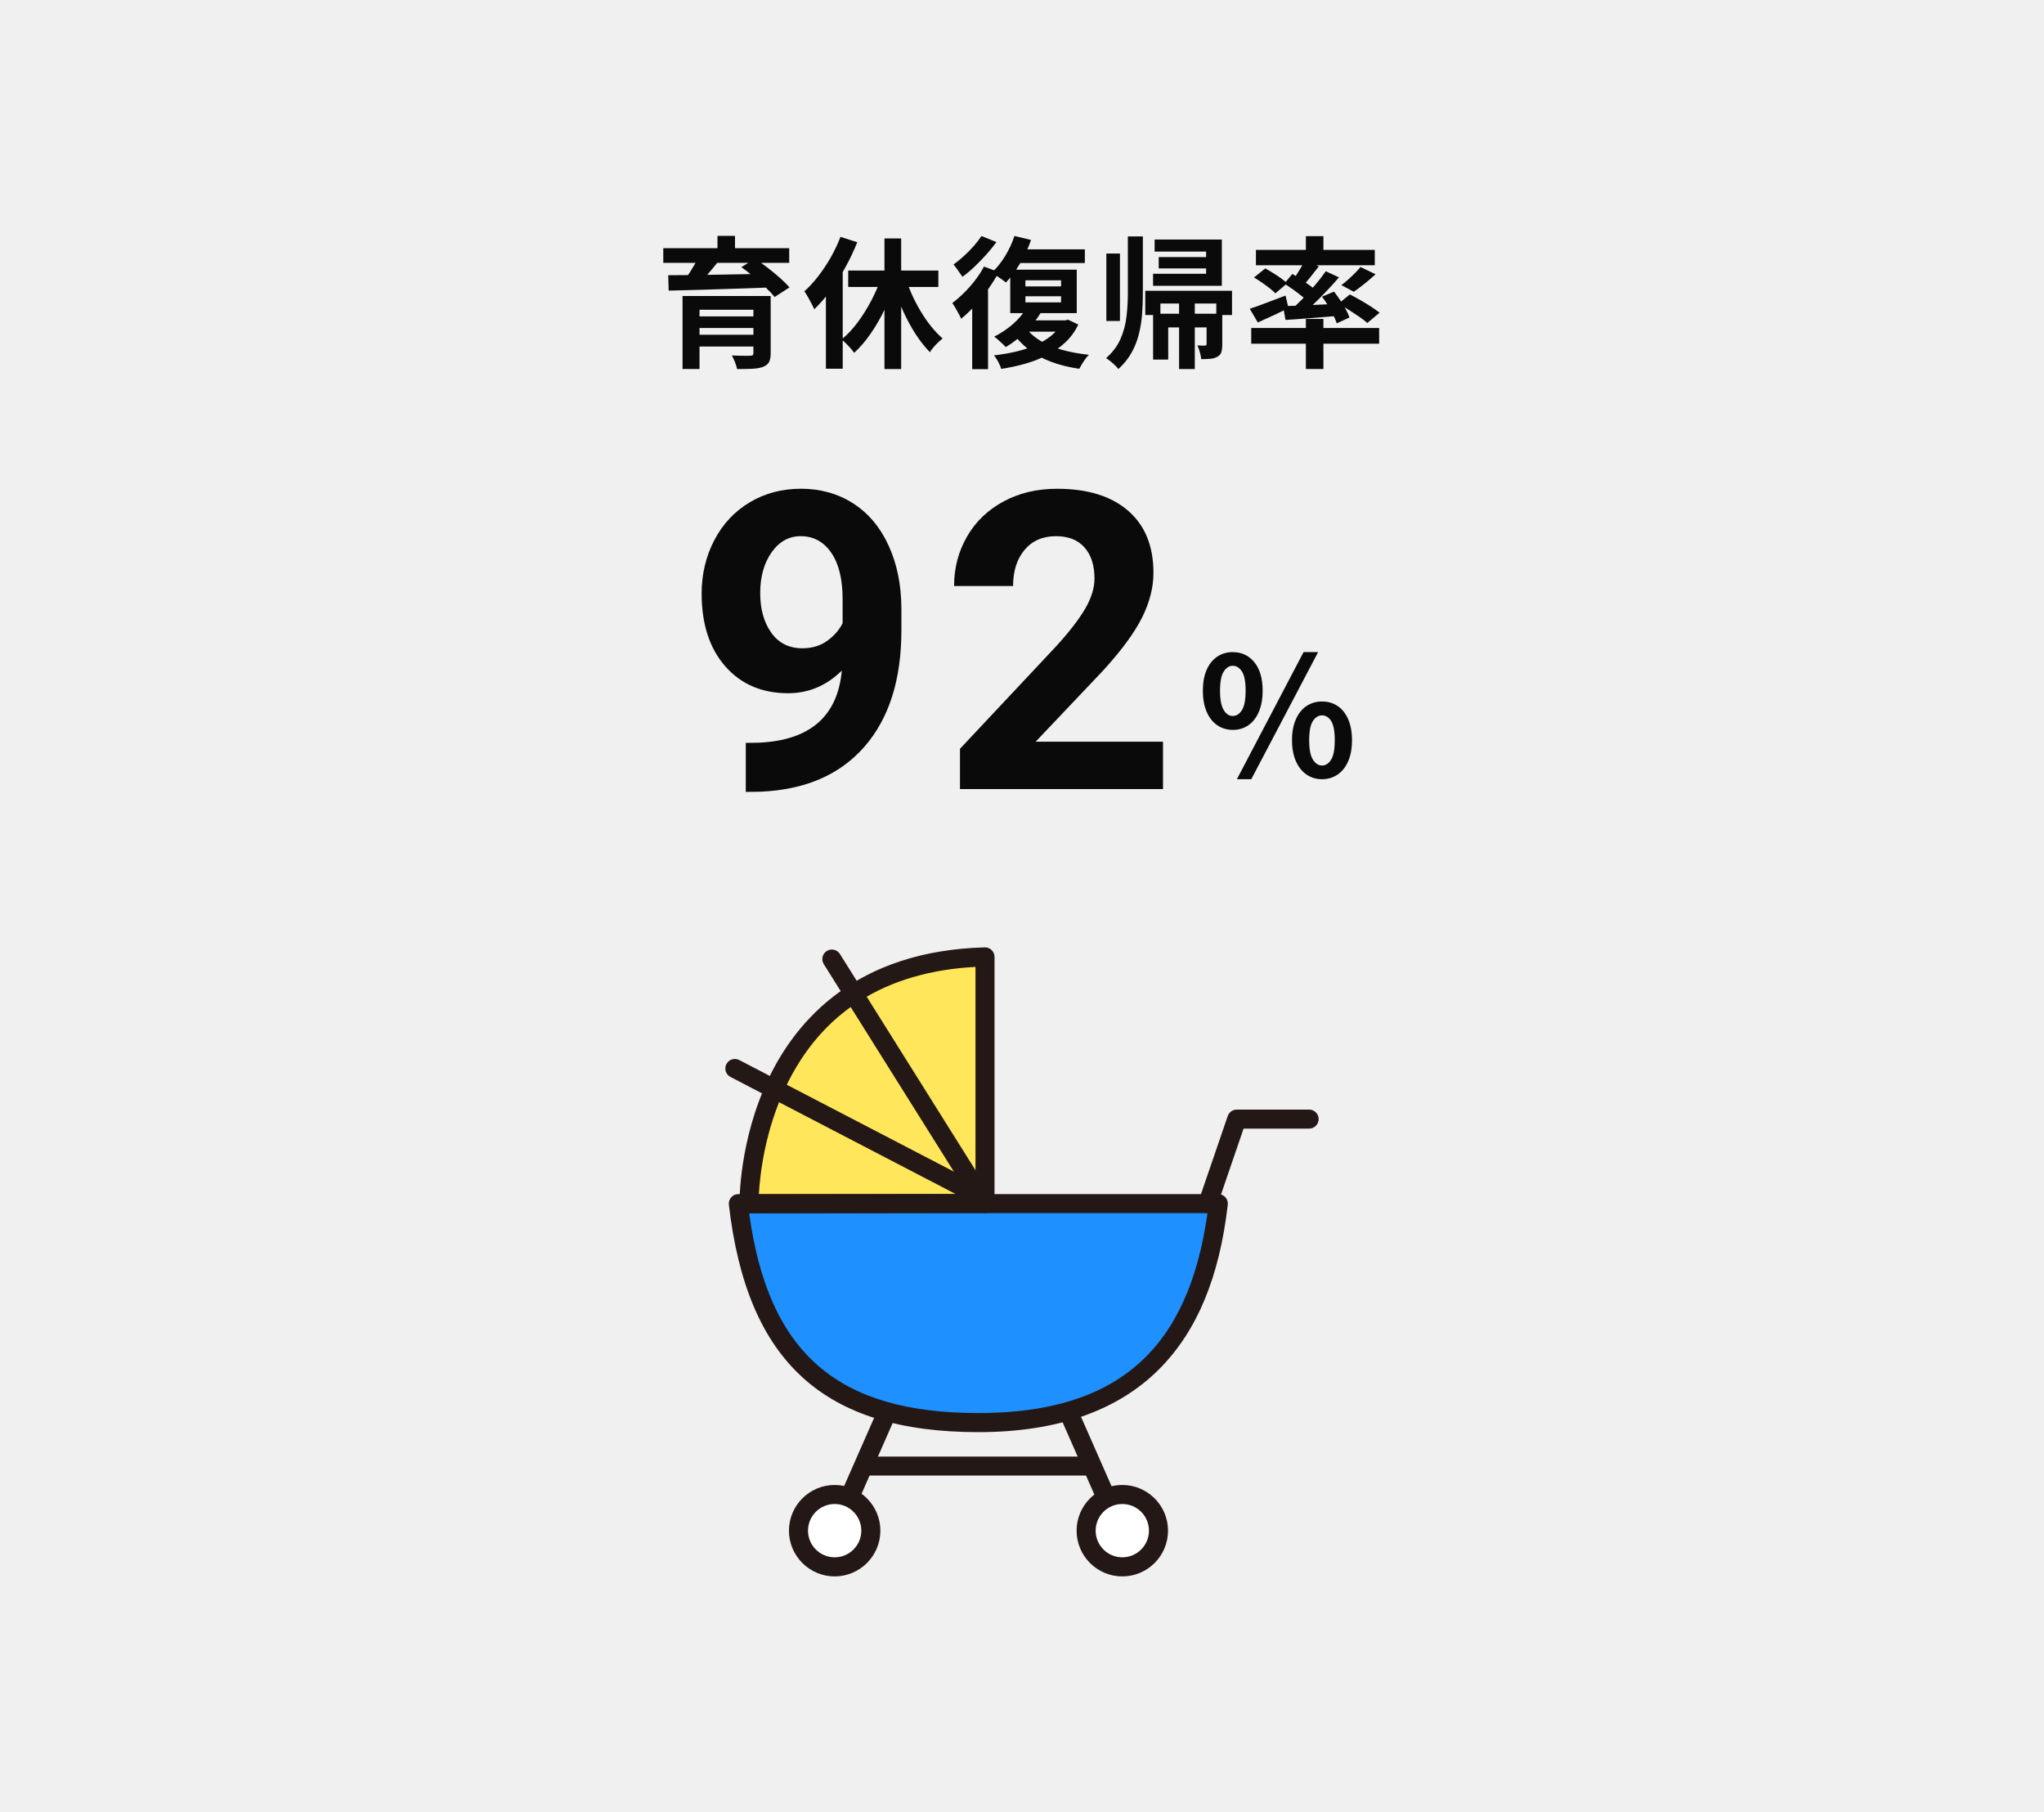 <?xml version="1.0" encoding="UTF-8"?><svg id="_レイヤー_2" xmlns="http://www.w3.org/2000/svg" viewBox="0 0 520 461"><rect x="0" y="0" width="520" height="461" fill="#333333" stroke="none"/><defs><style>.cls-1{fill:#1e90ff;}.cls-2{fill:#0a0a0a;}.cls-3{fill:#231815;}.cls-4{fill:#fff;}.cls-5{fill:#f0f0f0;}.cls-6{fill:#ffe65a;}</style></defs><g id="_文字"><rect class="cls-5" y="401" width="520" height="60"/><rect class="cls-5" width="520" height="460"/><rect class="cls-5" y=".04" width="520" height="60"/><rect class="cls-5" y="201.04" width="520" height="40"/><path class="cls-6" d="M190.56,306.22s-.95-61.22,60.03-62.79v62.69l-60.03.1Z"/><path class="cls-1" d="M187.84,306.16c3.85,33.38,18.15,55.71,61.05,55.71,40.6,0,57.2-22.32,61.05-55.71h-122.1Z"/><path class="cls-3" d="M248.89,364.3c-39.27,0-58.85-17.84-63.46-57.85-.08-.69.14-1.37.6-1.89.46-.52,1.12-.81,1.81-.81h122.1c.69,0,1.35.29,1.81.81.46.52.68,1.2.6,1.89-2.13,18.48-7.83,32.16-17.43,41.8-10.6,10.65-26.08,16.05-46.02,16.05ZM190.59,308.59c4.85,35.61,22.42,50.86,58.3,50.86s53.5-16.64,58.3-50.86h-116.6Z"/><path class="cls-3" d="M190.56,308.64c-1.32,0-2.4-1.06-2.42-2.39-.01-.65-.16-16.06,7.38-31.89,7.03-14.76,22.28-32.52,55.01-33.37.65-.02,1.29.23,1.75.69.47.46.73,1.08.73,1.74v62.69c0,1.34-1.08,2.42-2.42,2.42l-60.03.1h0ZM248.17,245.95c-22.98,1.25-39.22,11.5-48.27,30.51-5.38,11.29-6.58,22.55-6.84,27.34l55.11-.09v-57.75Z"/><path class="cls-3" d="M250.6,308.54c-.81,0-1.6-.4-2.06-1.14l-38.97-62.15c-.71-1.13-.37-2.63.77-3.34,1.13-.71,2.63-.37,3.34.77l38.97,62.15c.71,1.13.37,2.63-.77,3.34-.4.25-.85.37-1.29.37Z"/><path class="cls-3" d="M250.01,307c-.38,0-.76-.09-1.12-.27l-63.06-32.78c-1.19-.62-1.65-2.08-1.03-3.27.62-1.19,2.08-1.65,3.27-1.03l63.06,32.78c1.19.62,1.65,2.08,1.03,3.27-.43.83-1.28,1.31-2.15,1.31Z"/><path class="cls-3" d="M216.21,383.12c-.33,0-.66-.07-.97-.21-1.23-.54-1.78-1.97-1.24-3.2l9-20.46c.54-1.22,1.97-1.78,3.2-1.24,1.23.54,1.78,1.97,1.24,3.2l-9,20.46c-.4.91-1.29,1.45-2.22,1.45Z"/><path class="cls-3" d="M281.29,383.12c-.93,0-1.82-.54-2.22-1.45l-9-20.46c-.54-1.23.02-2.66,1.24-3.2,1.23-.54,2.66.02,3.2,1.24l9,20.46c.54,1.23-.02,2.66-1.24,3.2-.32.14-.65.21-.97.21Z"/><path class="cls-3" d="M277.2,375.35h-56.89c-1.34,0-2.42-1.09-2.42-2.42s1.09-2.42,2.42-2.42h56.89c1.34,0,2.42,1.09,2.42,2.42s-1.09,2.42-2.42,2.42Z"/><circle class="cls-4" cx="212.34" cy="389.37" r="9.21" transform="translate(-219.67 489.69) rotate(-74.47)"/><path class="cls-3" d="M212.34,401c-6.41,0-11.63-5.22-11.63-11.63s5.22-11.63,11.63-11.63,11.63,5.22,11.63,11.63-5.22,11.63-11.63,11.63ZM212.34,382.58c-3.74,0-6.78,3.04-6.78,6.78s3.04,6.78,6.78,6.78,6.78-3.04,6.78-6.78-3.04-6.78-6.78-6.78Z"/><circle class="cls-4" cx="285.52" cy="389.37" r="9.21" transform="translate(-197.31 386.93) rotate(-53.46)"/><path class="cls-3" d="M285.52,401c-6.41,0-11.63-5.22-11.63-11.63s5.22-11.63,11.63-11.63,11.63,5.22,11.63,11.63-5.22,11.63-11.63,11.63ZM285.52,382.58c-3.74,0-6.78,3.04-6.78,6.78s3.04,6.78,6.78,6.78,6.78-3.04,6.78-6.78-3.04-6.78-6.78-6.78Z"/><path class="cls-3" d="M307.27,308.59c-.26,0-.53-.04-.79-.13-1.27-.43-1.94-1.81-1.51-3.08l7.37-21.49c.34-.98,1.26-1.64,2.29-1.64h18.42c1.34,0,2.42,1.09,2.42,2.42s-1.09,2.42-2.42,2.42h-16.68l-6.8,19.85c-.34,1.01-1.29,1.64-2.29,1.64Z"/><path class="cls-2" d="M168.74,63.13h32.04v3.74h-32.04v-3.74ZM170,70.01c1.66,0,3.53-.01,5.62-.04,2.09-.02,4.3-.05,6.64-.09s4.74-.08,7.2-.13c2.46-.05,4.89-.1,7.29-.14l-.22,3.49c-3.14.12-6.32.23-9.54.34s-6.27.2-9.16.29c-2.89.08-5.47.15-7.72.2l-.11-3.92ZM173.64,75.3h19.4v3.49h-15.08v15.08h-4.32v-18.58ZM177.71,65.4l4.9,1.26c-.86,1.1-1.76,2.19-2.7,3.26-.94,1.07-1.76,1.97-2.48,2.72l-3.46-1.19c.46-.58.91-1.22,1.37-1.93.46-.71.89-1.42,1.31-2.14.42-.72.77-1.38,1.06-1.98ZM176.27,80.48h17.03v2.95h-17.03v-2.95ZM176.27,85.16h16.99v2.99h-16.99v-2.99ZM182.53,60h4.46v5.04h-4.46v-5.04ZM191.67,75.3h4.39v14.54c0,1.01-.14,1.77-.43,2.29-.29.52-.8.92-1.55,1.21-.74.26-1.66.42-2.74.47-1.08.05-2.35.07-3.82.07-.1-.5-.28-1.09-.54-1.75-.26-.66-.53-1.23-.79-1.71.6.02,1.22.05,1.87.07.65.02,1.23.03,1.75.02.52-.01.86-.02,1.03-.02.34,0,.56-.05.67-.16.11-.11.16-.28.16-.52v-14.51ZM188.61,67.95l3.49-2.16c.98.67,2.03,1.43,3.15,2.29s2.17,1.72,3.15,2.59c.98.88,1.8,1.69,2.45,2.43l-3.78,2.45c-.58-.72-1.33-1.53-2.27-2.43-.94-.9-1.95-1.81-3.04-2.72-1.09-.91-2.14-1.73-3.15-2.45Z"/><path class="cls-2" d="M213.81,60.25l4.28,1.37c-.84,2.11-1.84,4.22-2.99,6.32-1.15,2.1-2.41,4.07-3.76,5.9-1.36,1.84-2.75,3.45-4.19,4.84-.14-.36-.37-.83-.67-1.4-.3-.58-.62-1.16-.95-1.75-.34-.59-.64-1.06-.9-1.42,1.22-1.1,2.41-2.39,3.55-3.87,1.14-1.48,2.2-3.07,3.17-4.77.97-1.7,1.79-3.44,2.47-5.22ZM210.11,70.62l4.21-4.21.07.07v27.32h-4.28v-23.18ZM224.29,70.29l3.71,1.08c-.77,2.4-1.7,4.75-2.79,7.04-1.09,2.29-2.3,4.41-3.64,6.35-1.33,1.94-2.75,3.61-4.27,5-.24-.36-.55-.76-.94-1.19-.38-.43-.77-.85-1.17-1.24-.4-.4-.76-.73-1.1-.99,1.44-1.15,2.81-2.6,4.1-4.34,1.3-1.74,2.47-3.62,3.53-5.65,1.06-2.03,1.91-4.05,2.56-6.07ZM215.79,68.82h22.93v4.18h-22.93v-4.18ZM225.01,60.65h4.25v33.23h-4.25v-33.23ZM230.16,70.15c.48,1.51,1.06,3.02,1.73,4.54.67,1.51,1.43,2.98,2.27,4.39.84,1.42,1.74,2.72,2.7,3.92s1.94,2.23,2.95,3.1c-.34.26-.71.59-1.13.99-.42.4-.82.81-1.19,1.24-.37.43-.68.85-.92,1.26-1.03-1.06-2.03-2.27-2.99-3.65-.96-1.38-1.86-2.88-2.7-4.5-.84-1.62-1.6-3.31-2.29-5.06-.68-1.75-1.3-3.52-1.85-5.29l3.42-.94Z"/><path class="cls-2" d="M250.32,67.81l3.78,1.4c-.77,1.44-1.67,2.89-2.72,4.36-1.04,1.46-2.15,2.84-3.33,4.14-1.18,1.3-2.35,2.42-3.53,3.38-.12-.31-.32-.72-.59-1.22-.28-.5-.56-1.01-.86-1.53-.3-.52-.57-.93-.81-1.24,1.01-.77,2.01-1.64,3.01-2.63,1-.98,1.93-2.05,2.81-3.19.88-1.14,1.63-2.3,2.25-3.47ZM249.67,60.03l3.82,1.55c-.74,1.03-1.6,2.09-2.57,3.17-.97,1.08-1.97,2.11-3.01,3.1-1.03.98-2.05,1.84-3.06,2.56-.19-.29-.43-.62-.7-1.01-.28-.38-.55-.77-.83-1.17-.28-.4-.52-.71-.74-.95.86-.62,1.75-1.34,2.65-2.16.9-.82,1.74-1.67,2.52-2.56.78-.89,1.42-1.73,1.93-2.52ZM247.33,75.59l3.67-3.67.36.14v21.85h-4.03v-18.32ZM258.09,60.03l4.21,1.01c-.72,2.09-1.66,4.09-2.81,6.01-1.15,1.92-2.35,3.53-3.6,4.82-.26-.24-.62-.52-1.06-.83-.44-.31-.9-.62-1.37-.92-.47-.3-.87-.55-1.21-.74,1.25-1.1,2.39-2.5,3.42-4.18,1.03-1.68,1.84-3.41,2.41-5.18ZM270.19,81.49h.83l.68-.18,2.63,1.26c-.84,1.73-1.93,3.22-3.26,4.48s-2.85,2.33-4.55,3.22c-1.7.89-3.55,1.62-5.54,2.2-1.99.58-4.08,1.03-6.26,1.37-.14-.5-.4-1.1-.76-1.78-.36-.68-.72-1.24-1.08-1.67,1.97-.22,3.86-.54,5.67-.97,1.81-.43,3.48-.99,5-1.67,1.52-.68,2.86-1.5,4-2.45,1.14-.95,2.02-2.05,2.65-3.29v-.5ZM261.12,78.32l3.71,1.15c-1.06,1.78-2.39,3.44-4.01,5-1.62,1.56-3.27,2.83-4.95,3.82-.22-.24-.5-.53-.86-.86-.36-.34-.73-.67-1.1-1.01-.37-.34-.7-.6-.99-.79,1.66-.82,3.23-1.87,4.72-3.15,1.49-1.28,2.65-2.67,3.49-4.16ZM258.71,63.42h17.28v3.49h-19.12l1.84-3.49ZM257.01,68.6h16.92v11.05h-16.92v-11.05ZM260.94,83.33c.94,1.3,2.19,2.42,3.76,3.37,1.57.95,3.4,1.71,5.49,2.29,2.09.58,4.37,1,6.84,1.26-.43.41-.88.97-1.35,1.69-.47.72-.83,1.34-1.1,1.87-2.64-.38-5.04-.98-7.18-1.78-2.15-.8-4.04-1.84-5.69-3.11-1.64-1.27-3.04-2.77-4.19-4.5l3.42-1.08ZM260.97,81.49h10.33v2.88h-13.14l2.81-2.88ZM260.87,71.3v1.55h9.07v-1.55h-9.07ZM260.87,75.37v1.55h9.07v-1.55h-9.07Z"/><path class="cls-2" d="M286.93,60.14h3.82v14.4c0,1.82-.07,3.62-.2,5.38-.13,1.76-.41,3.47-.83,5.13-.42,1.66-1.04,3.22-1.87,4.7-.83,1.48-1.94,2.85-3.33,4.12-.22-.29-.51-.61-.88-.97s-.76-.7-1.17-1.03c-.41-.32-.77-.58-1.08-.77,1.66-1.46,2.87-3.08,3.65-4.84.78-1.76,1.29-3.64,1.53-5.62.24-1.98.36-4.01.36-6.1v-14.4ZM281.46,64.5h3.46v17.14h-3.46v-17.14ZM291.36,73.97h22.07v6.16h-4v-2.92h-14.22v2.92h-3.85v-6.16ZM293.74,60.93h17.1v11.77h-17.5v-3.06h13.5v-5.65h-13.1v-3.06ZM293.34,79.8h15.52v3.49h-11.66v8.17h-3.85v-11.66ZM294.78,65.4h14.47v2.88h-14.47v-2.88ZM299.96,77.1h4v16.78h-4v-16.78ZM306.95,79.8h4v7.74c0,.84-.08,1.51-.23,2.02s-.5.9-1.03,1.19c-.5.29-1.1.46-1.78.52-.68.06-1.46.09-2.32.09-.05-.53-.16-1.12-.34-1.76s-.39-1.22-.63-1.73c.43.02.83.04,1.21.04h.77c.12-.02.21-.07.27-.13s.09-.16.09-.31v-7.67Z"/><path class="cls-2" d="M317.93,78.54c1.15-.36,2.54-.85,4.16-1.48,1.62-.62,3.27-1.25,4.95-1.87l.76,3.17c-1.3.65-2.63,1.3-4.01,1.94s-2.65,1.22-3.8,1.73l-2.05-3.49ZM318.32,83.43h32.54v4h-32.54v-4ZM319.01,70.58l2.88-2.3c.62.34,1.29.73,2,1.17.71.44,1.38.89,2.02,1.35.64.46,1.16.88,1.57,1.26l-3.02,2.56c-.36-.38-.85-.82-1.46-1.3-.61-.48-1.27-.96-1.96-1.44-.7-.48-1.37-.91-2.02-1.3ZM319.51,63.56h30.24v3.92h-30.24v-3.92ZM326.42,77.89c1.2-.05,2.57-.1,4.1-.16,1.54-.06,3.17-.13,4.9-.22,1.73-.08,3.47-.16,5.22-.23l-.04,3.06c-2.4.19-4.79.38-7.16.58s-4.51.35-6.41.47l-.61-3.49ZM326.75,72.13l2.02-2.45c.7.41,1.44.88,2.23,1.4.79.53,1.55,1.05,2.27,1.57s1.31.99,1.76,1.42l-2.12,2.81c-.43-.46-1-.97-1.69-1.53-.7-.56-1.44-1.13-2.23-1.69-.79-.56-1.54-1.07-2.23-1.53ZM337.29,69l3.35,1.55c-.98,1.15-2.06,2.35-3.24,3.58-1.18,1.24-2.35,2.41-3.53,3.53-1.18,1.12-2.29,2.09-3.35,2.93l-2.52-1.4c1.06-.89,2.15-1.91,3.29-3.08,1.14-1.16,2.24-2.37,3.29-3.62,1.06-1.25,1.96-2.41,2.7-3.49ZM331.89,66.37l3.64,1.37c-.72.94-1.46,1.87-2.21,2.81s-1.45,1.73-2.07,2.38l-2.7-1.19c.38-.5.78-1.07,1.19-1.69s.8-1.26,1.19-1.91c.38-.65.71-1.24.97-1.76ZM332.22,60.07h4.46v5.04h-4.46v-5.04ZM332.22,81.13h4.46v12.74h-4.46v-12.74ZM336.32,75.48l3.06-1.3c.53.67,1.05,1.4,1.57,2.18.52.78.99,1.55,1.42,2.32.43.77.74,1.46.94,2.09l-3.24,1.48c-.19-.62-.49-1.33-.88-2.11-.4-.78-.84-1.58-1.33-2.41-.49-.83-1-1.58-1.53-2.25ZM340.46,77.28l2.95-2.38c.82.41,1.7.89,2.66,1.44.96.55,1.87,1.11,2.74,1.67.86.56,1.58,1.07,2.16,1.53l-3.13,2.63c-.5-.48-1.18-1.01-2.02-1.58s-1.73-1.16-2.66-1.76c-.94-.6-1.84-1.12-2.7-1.55ZM346.11,67.92l3.85,1.84c-.91.84-1.86,1.65-2.84,2.43-.98.78-1.88,1.46-2.7,2.03l-3.17-1.69c.55-.41,1.12-.88,1.71-1.4.59-.53,1.16-1.07,1.73-1.64.56-.56,1.04-1.09,1.42-1.57Z"/><path class="cls-2" d="M214.15,170.59c-3.9,3.83-8.45,5.75-13.66,5.75-6.66,0-11.99-2.29-15.99-6.86-4-4.57-6-10.74-6-18.5,0-4.93,1.08-9.46,3.23-13.59,2.16-4.12,5.17-7.33,9.03-9.63,3.86-2.29,8.21-3.44,13.04-3.44s9.39,1.24,13.25,3.73c3.86,2.48,6.87,6.06,9.01,10.71,2.14,4.66,3.23,9.99,3.26,15.99v5.54c0,12.56-3.12,22.43-9.37,29.61-6.25,7.18-15.1,11.01-26.55,11.49l-3.67.05v-12.47l3.31-.05c13.01-.59,20.05-6.69,21.12-18.32ZM204.16,164.9c2.42,0,4.49-.62,6.24-1.86,1.74-1.24,3.06-2.74,3.96-4.5v-6.16c0-5.07-.97-9.01-2.9-11.8-1.93-2.79-4.52-4.19-7.76-4.19-3,0-5.47,1.37-7.4,4.11-1.93,2.74-2.9,6.19-2.9,10.33s.94,7.48,2.82,10.12c1.88,2.64,4.53,3.96,7.94,3.96Z"/><path class="cls-2" d="M295.87,200.72h-51.65v-10.25l24.38-25.98c3.35-3.66,5.82-6.85,7.43-9.58,1.6-2.73,2.41-5.31,2.41-7.76,0-3.35-.85-5.98-2.54-7.89-1.69-1.92-4.11-2.87-7.25-2.87-3.38,0-6.05,1.16-8,3.49-1.95,2.33-2.92,5.39-2.92,9.19h-15.01c0-4.59,1.1-8.78,3.29-12.58,2.19-3.8,5.29-6.77,9.29-8.93,4-2.16,8.54-3.23,13.61-3.23,7.76,0,13.79,1.86,18.09,5.59s6.44,8.99,6.44,15.79c0,3.73-.97,7.52-2.9,11.39-1.93,3.86-5.25,8.37-9.94,13.51l-17.13,18.06h32.4v12.06Z"/><path class="cls-2" d="M313.62,185.66c-1.48,0-2.8-.39-3.95-1.18-1.15-.78-2.04-1.92-2.69-3.42s-.97-3.28-.97-5.36.32-3.84.97-5.31c.64-1.47,1.54-2.59,2.69-3.36,1.15-.77,2.46-1.15,3.95-1.15,2.24,0,4.07.85,5.48,2.56,1.41,1.71,2.12,4.13,2.12,7.27,0,2.07-.32,3.86-.97,5.36-.64,1.5-1.53,2.64-2.67,3.42-1.13.78-2.46,1.18-3.97,1.18ZM313.62,182.13c.92,0,1.7-.5,2.33-1.49.63-.99.94-2.64.94-4.94s-.31-3.93-.94-4.89c-.63-.97-1.41-1.45-2.33-1.45s-1.66.48-2.29,1.45c-.63.97-.95,2.6-.95,4.89s.32,3.94.95,4.94,1.39,1.49,2.29,1.49ZM314.67,198.21l16.97-32.34h3.7l-17.01,32.34h-3.65ZM336.34,198.21c-1.48,0-2.8-.39-3.95-1.18-1.15-.78-2.05-1.92-2.71-3.4-.66-1.48-.99-3.26-.99-5.33s.33-3.88.99-5.35c.66-1.47,1.56-2.59,2.71-3.36,1.15-.77,2.46-1.15,3.95-1.15s2.8.38,3.95,1.15c1.15.77,2.04,1.89,2.69,3.36.64,1.47.97,3.25.97,5.35s-.32,3.85-.97,5.33c-.64,1.48-1.54,2.62-2.69,3.4-1.15.78-2.46,1.18-3.95,1.18ZM336.34,194.73c.92,0,1.69-.5,2.31-1.51.62-1.01.92-2.65.92-4.91s-.31-3.96-.92-4.91c-.62-.95-1.39-1.43-2.31-1.43s-1.7.48-2.33,1.43c-.63.95-.95,2.59-.95,4.91s.32,3.91.95,4.91c.63,1.01,1.41,1.51,2.33,1.51Z"/></g></svg>